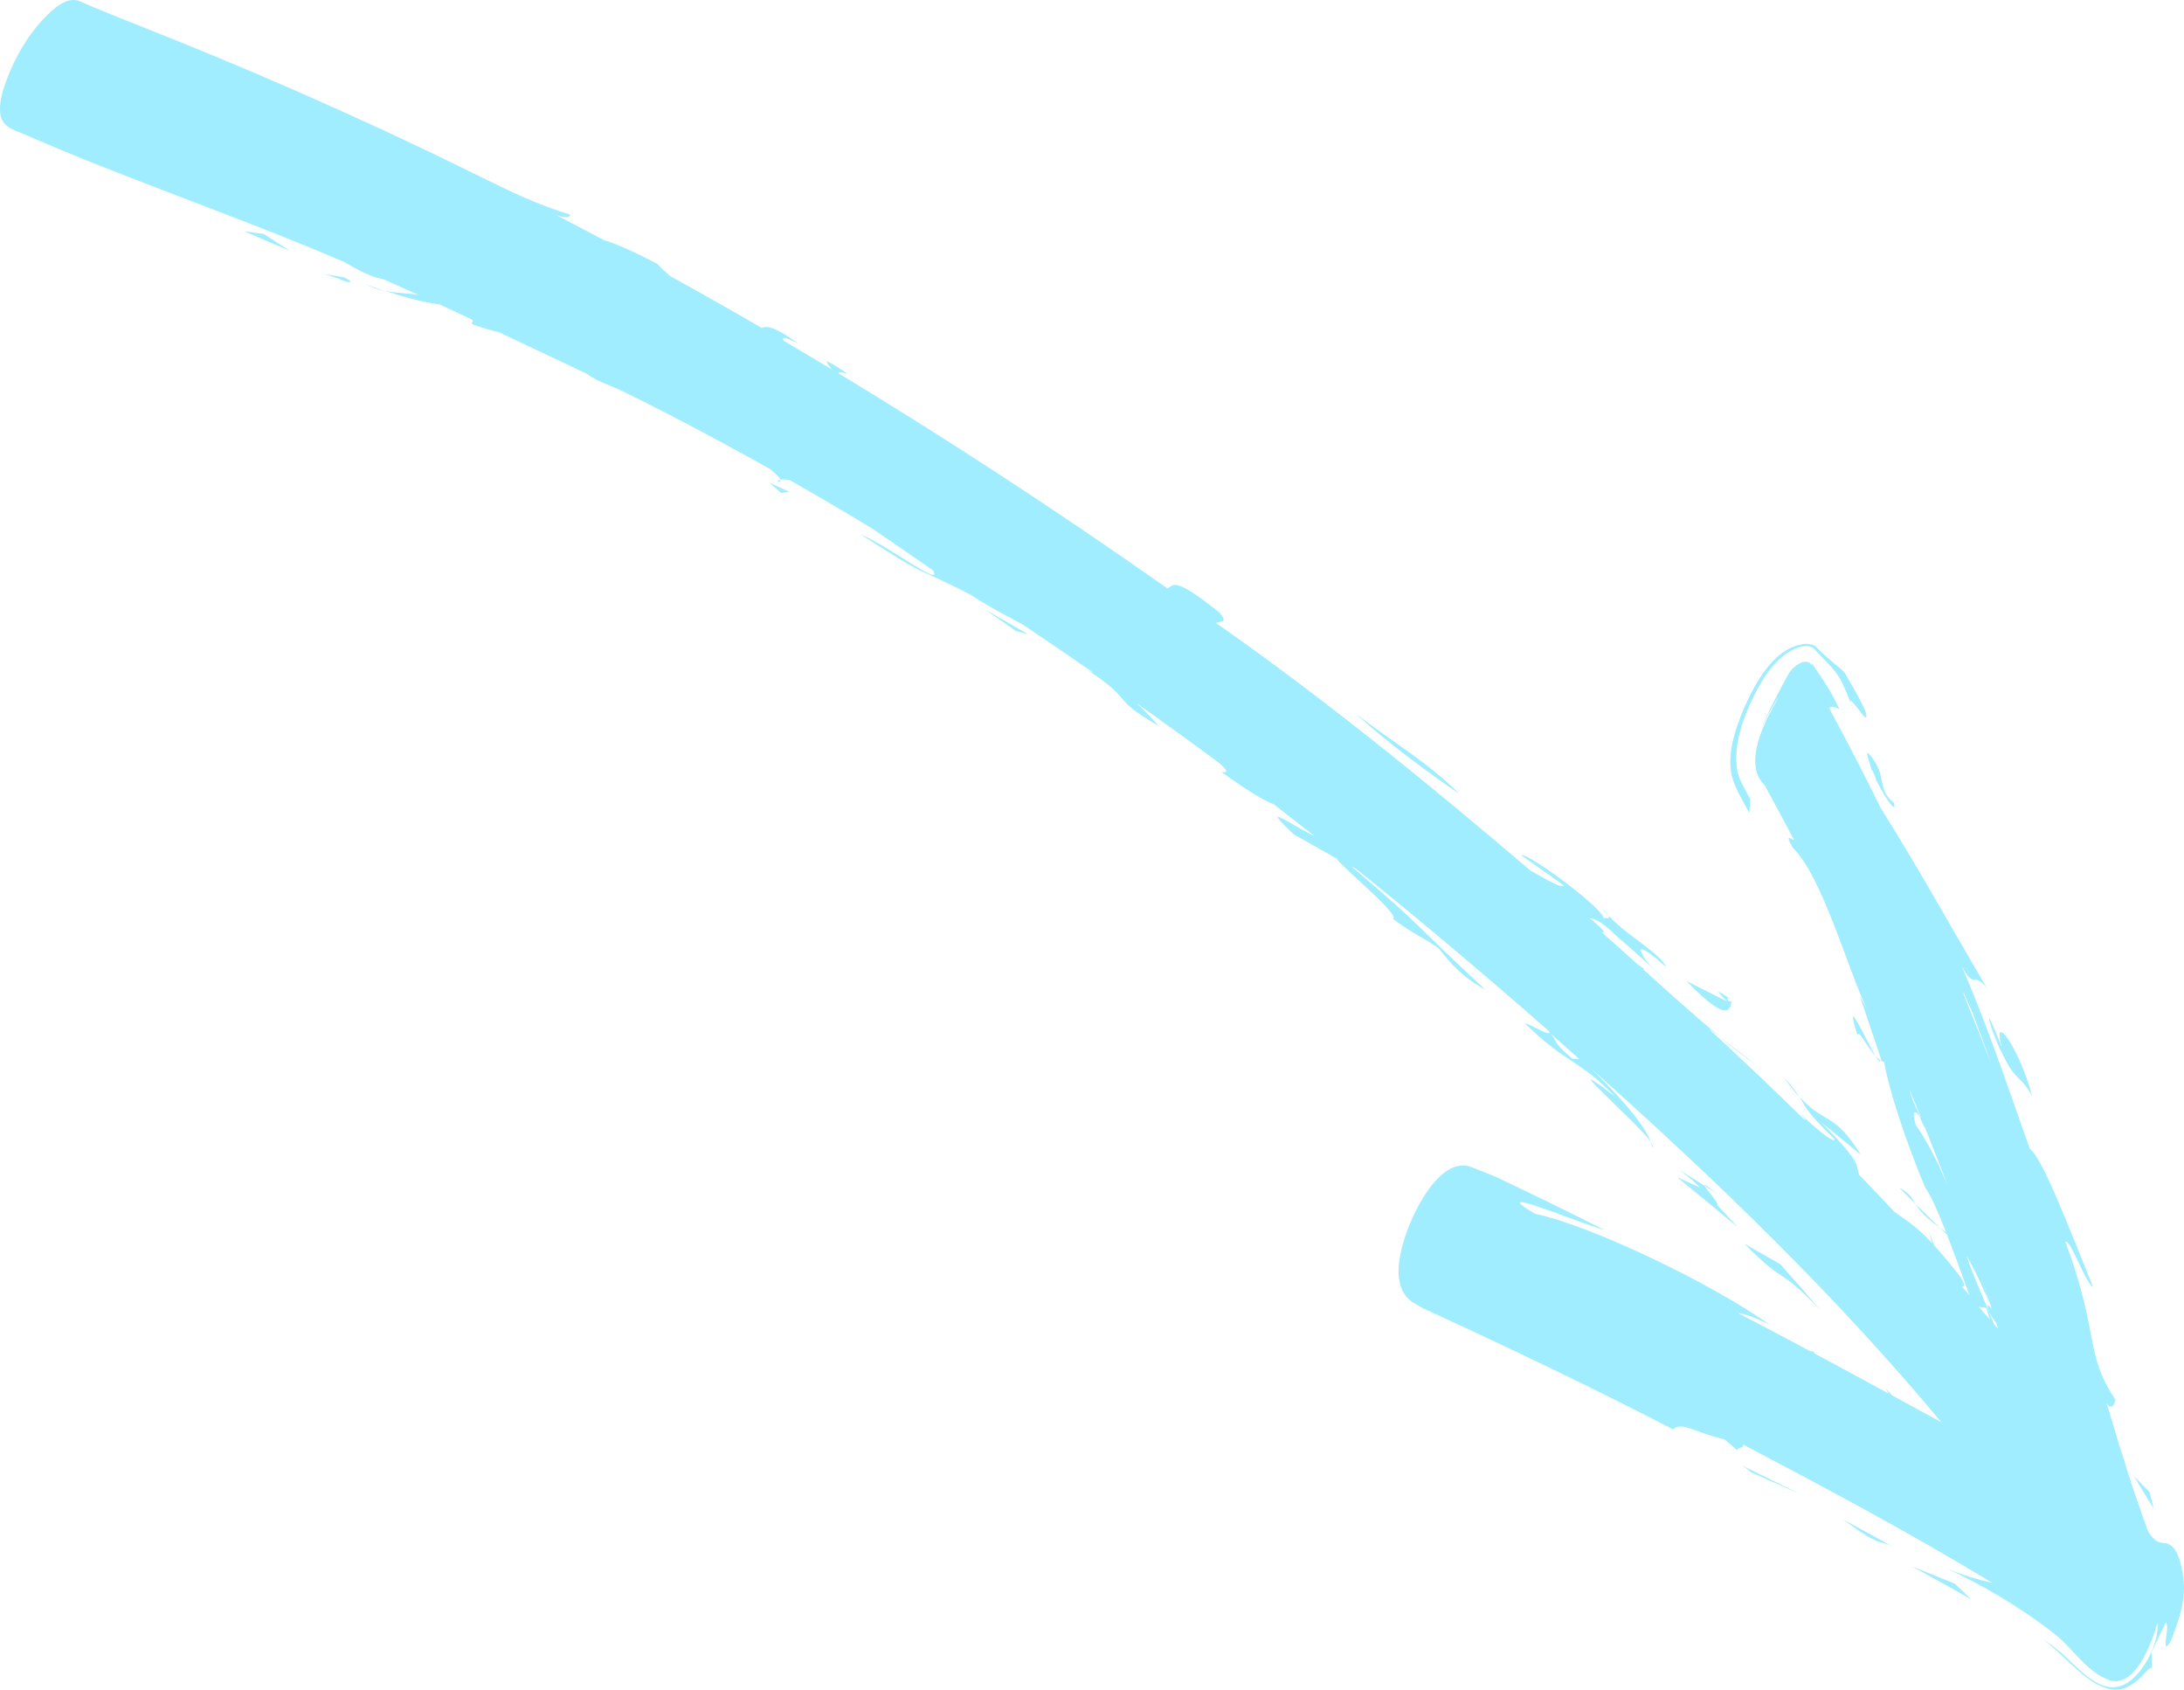<svg xmlns="http://www.w3.org/2000/svg" width="128" height="99" viewBox="0 0 128 99" fill="none"><path d="M102.901 62.379L100.846 60.799C101.529 61.376 102.228 61.922 102.901 62.379Z" fill="#9FEDFF"></path><path d="M94.269 53.675C94.223 53.579 94.102 53.434 93.869 53.186C93.984 53.352 94.122 53.519 94.269 53.675Z" fill="#9FEDFF"></path><path d="M105.438 65.226L105.348 65.131C104.932 64.742 105.084 64.902 105.438 65.226Z" fill="#9FEDFF"></path><path d="M105.454 64.274C105.293 64.012 105.049 63.669 104.514 63.077C104.873 63.586 105.176 63.974 105.454 64.274Z" fill="#9FEDFF"></path><path d="M103.087 43.09C103.004 43.311 102.96 43.459 102.96 43.459C103.001 43.326 103.045 43.213 103.087 43.09Z" fill="#9FEDFF"></path><path d="M106.181 38.95C105.871 38.548 105.325 38.913 105.067 39.171C104.939 39.305 104.859 39.433 104.782 39.555C104.17 40.704 103.531 41.842 103.099 43.069C103.384 42.281 103.777 41.531 104.245 40.831C104.204 40.894 104.183 40.956 104.152 41.018C103.448 42.209 102.115 44.76 103.426 46.01C104.007 47.069 104.58 48.138 105.145 49.219C104.911 49.143 104.604 48.837 105.068 49.668C106.812 51.362 108.322 56.876 109.434 59.161L108.997 58.352C109.417 59.588 109.838 60.834 110.254 62.076C110.255 62.119 110.226 62.089 110.225 62.114C110.29 62.163 110.353 62.204 110.424 62.224C110.699 63.806 111.59 66.593 112.836 69.602C113.099 69.908 113.548 70.917 114.057 72.204C113.938 72.113 113.808 72.013 113.673 71.909C113.813 72.052 113.963 72.192 114.102 72.325C114.521 73.406 114.987 74.66 115.419 75.88C115.269 75.705 115.121 75.54 114.972 75.364C115.169 75.421 115.203 75.309 114.902 74.828C114.281 74.023 113.785 73.435 113.36 72.97C113.165 72.45 113.027 72.102 113.027 72.102L113.252 72.853C112.33 71.868 111.749 71.516 111.026 71.003C110.346 70.274 109.659 69.555 108.968 68.843C108.711 68.224 109.248 68.308 106.745 65.764L109.049 67.647C107.504 65.132 106.927 65.886 105.464 64.261C105.858 64.892 105.746 65.004 107.521 66.748C107.528 67.098 106.116 65.823 105.448 65.214L105.848 65.634C105.801 65.606 105.755 65.588 105.707 65.56C103.927 63.812 102.112 62.098 100.275 60.401C100.242 60.367 100.212 60.327 100.193 60.295L100.851 60.783C99.287 59.504 97.8 58.136 96.296 56.79L96.389 56.792C96.254 56.688 96.121 56.603 95.992 56.513C95.277 55.877 94.571 55.239 93.851 54.608C94.12 54.694 94.082 54.553 93.166 53.797C93.774 53.834 94.552 54.691 94.974 55.049C95.941 55.862 96.865 56.719 97.76 57.605C97.247 57.107 96.409 56.429 96.17 55.719C96.112 55.537 96.336 55.648 96.405 55.693C96.867 55.953 97.267 56.33 97.662 56.677C97.288 55.829 95.397 54.866 94.286 53.658C94.434 53.936 93.949 53.684 93.971 53.856C94.244 53.41 89.464 49.891 89.158 50.112L91.633 51.86C91.583 52.14 90.405 51.389 89.693 51.006C83.758 45.943 77.662 40.979 71.275 36.507C71.432 36.37 72.084 36.561 71.433 35.862C68.706 33.679 68.786 34.327 68.422 34.477C61.576 29.662 55.122 25.492 49.133 21.869C49.162 21.797 49.333 21.799 49.686 21.898C47.813 20.665 48.593 21.351 48.742 21.638C47.788 21.068 46.843 20.505 45.916 19.956C45.856 19.798 45.825 19.636 46.805 20.14C45.277 19.051 44.939 19.11 44.631 19.209C42.794 18.142 41.009 17.131 39.274 16.176C38.962 15.91 38.702 15.667 38.524 15.461C36.901 14.619 35.99 14.237 35.421 14.084C34.459 13.568 33.519 13.078 32.596 12.601C33.069 12.758 33.39 12.798 33.409 12.571C31.577 12.024 29.88 11.211 28.175 10.365C26.256 9.415 24.326 8.491 22.379 7.589C19.258 6.146 16.11 4.759 12.937 3.44C10.834 2.564 8.716 1.728 6.606 0.882C5.974 0.619 5.339 0.372 4.713 0.09C4.031 -0.22 3.34 0.335 2.865 0.788C1.754 1.847 0.902 3.287 0.371 4.722C0.151 5.312 -0.041 5.957 0.008 6.589C0.077 7.452 0.801 7.595 1.502 7.902C7.65 10.587 14.03 12.7 20.189 15.359C21.511 16.134 22.032 16.285 22.413 16.336C23.12 16.647 23.822 16.963 24.525 17.28C23.83 17.167 23.247 17.176 22.573 17.037C24.328 17.628 25.005 17.709 25.776 17.845C26.412 18.136 27.046 18.442 27.682 18.733C27.765 18.849 27.615 18.888 27.657 18.99C28.295 19.222 28.789 19.352 29.231 19.459C30.952 20.274 32.668 21.085 34.389 21.9C34.957 22.336 35.791 22.581 36.43 22.892C37.412 23.371 38.385 23.861 39.356 24.366C41.301 25.37 43.227 26.412 45.132 27.48C45.481 27.765 45.694 27.981 45.748 28.101C45.866 28.07 46.053 28.085 46.292 28.131C47.9 29.049 49.507 29.991 51.097 30.955C52.297 31.766 53.491 32.597 54.683 33.419C55.321 34.505 52.147 32.029 50.428 31.302C54.726 34.081 53.435 33.063 56.888 34.847C57.678 35.386 58.824 36 59.942 36.592C61.339 37.528 62.727 38.475 64.107 39.433C63.988 39.376 63.872 39.313 63.754 39.265C66.664 41.21 64.934 40.81 67.934 42.548C67.585 42.185 67.152 41.706 66.63 41.209C68.249 42.36 69.86 43.521 71.449 44.7C71.895 45.094 72.052 45.327 71.581 45.223C73.012 46.272 74.141 46.951 74.635 47.114C75.446 47.738 76.253 48.367 77.06 48.996C75.84 48.446 73.607 46.807 75.835 48.891L78.335 50.304C78.594 50.763 82.095 53.618 81.638 53.835C82.915 54.792 83.234 54.813 84.303 55.548C85.081 56.508 85.664 57.216 87.044 57.983C82.078 53.372 83.696 54.59 79.23 50.785C79.283 50.783 79.378 50.839 79.501 50.925C83.337 54.004 87.099 57.181 90.787 60.422C91.023 60.854 89.664 59.981 89.37 59.961C91.915 62.427 92.504 62.027 94.669 64.26C90.853 61.334 95.775 65.611 96.749 66.885C96.387 66.012 95.421 64.726 93.229 62.584C100.503 69.074 107.53 75.83 113.78 83.333C112.826 82.806 111.864 82.29 110.9 81.765C110.675 81.532 110.528 81.376 110.528 81.376L110.686 81.652C109.251 80.867 107.811 80.088 106.373 79.318C106.314 79.273 106.294 79.231 106.325 79.213C106.245 79.194 106.15 79.172 106.049 79.147C104.648 78.397 103.248 77.656 101.834 76.922C102.26 76.983 102.855 77.182 103.731 77.631C100.269 75.15 93.105 71.762 90.028 71.137C89.971 71.11 89.91 71.089 89.857 71.057C87.119 69.382 92.371 71.576 94.067 72.088C92.102 71.086 90.129 70.129 88.148 69.182L87.676 68.957C87.53 68.889 87.249 68.785 87.039 68.7L86.367 68.434C84.761 67.681 83.382 70.068 82.851 71.211C82.248 72.505 81.239 75.272 82.794 76.304L83.389 76.649C88.335 78.918 93.236 81.257 98.061 83.751C98.541 83.259 99.361 83.949 101.075 84.336L101.887 85.038C101.618 84.805 102.247 84.893 102.16 84.636C107.08 87.23 112.009 89.848 116.765 92.747C115.837 92.533 114.931 92.259 114.056 91.887C116.13 92.836 118.071 93.992 119.906 95.343L120.387 95.713C121.447 96.528 122.162 97.793 123.408 98.355C125.075 99.206 126.134 96.194 126.441 95.085C126.573 96.316 125.484 98.391 124.3 98.782C122.906 99.235 121.672 97.537 120.738 96.793C120.314 96.415 120.002 96.227 119.683 96.016C120.772 96.793 121.605 97.882 122.74 98.599C123.369 98.945 123.996 99.169 124.687 98.838C125.002 98.684 125.27 98.468 125.521 98.23C125.621 98.134 125.942 97.692 126.115 97.713C126.138 97.705 126.107 96.802 126.091 96.823C126.16 96.688 126.932 95.049 126.943 95.058C127.108 95.201 126.918 96.012 126.926 96.225C126.918 96.348 126.917 96.451 126.966 96.454C127.007 96.468 127.102 96.343 127.201 96.203C127.638 95.126 128.105 93.831 127.979 92.648C127.917 92.023 127.706 90.456 126.855 90.413C126.363 90.405 126.133 90.099 125.881 89.699C125.442 88.465 125.003 87.231 124.611 85.982C124.543 85.688 124.436 85.356 124.301 84.994C124.02 84.071 123.744 83.152 123.466 82.223C123.787 82.668 123.914 82.266 123.984 82.018C122.152 79.282 123.077 78.253 121.055 72.768C121.318 72.548 122.245 75.209 122.671 75.415C121.457 72.422 119.715 67.817 118.964 67.317C117.561 63.368 116.237 59.351 114.492 55.536C114.644 55.842 115.199 57.441 115.715 57.407C116.251 57.379 116.57 58.107 116.806 58.495C114.599 54.79 112.537 51.007 110.23 47.355C109.255 45.373 108.25 43.419 107.2 41.492C107.287 41.378 107.452 41.375 107.801 41.548C107.38 40.605 106.808 39.759 106.22 38.911C106.108 38.765 106.346 39.094 106.22 38.911L106.181 38.95ZM116.436 75.775C116.436 75.775 116.425 75.766 116.42 75.762C116.3 75.403 116.185 75.047 116.065 74.688C116.19 75.052 116.31 75.411 116.436 75.775C116.43 75.77 116.316 75.415 116.436 75.775ZM117.13 77.877C117.13 77.877 117.113 77.864 117.103 77.856C117.103 77.856 117.107 77.85 117.111 77.845C117.118 77.859 117.119 77.868 117.12 77.878C117.115 77.874 117.115 77.874 117.12 77.878L117.13 77.877ZM112.603 65.528C112.156 64.675 111.995 64.19 111.899 63.798C112.136 64.376 112.372 64.954 112.603 65.528ZM112.619 65.574C113.144 66.875 113.655 68.172 114.155 69.471C113.583 68.109 112.961 66.889 112.273 65.903C112.003 64.92 112.286 65.043 112.619 65.574C113.144 66.875 112.286 65.043 112.619 65.574ZM116.316 75.674C116.278 75.644 116.24 75.615 116.213 75.594C116.257 75.637 116.296 75.676 116.331 75.72C116.436 75.965 116.543 76.219 116.646 76.488C116.578 76.263 116.501 76.049 116.428 75.829C116.428 75.829 116.445 75.842 116.45 75.846C116.545 76.126 116.64 76.406 116.734 76.676C116.729 76.672 116.723 76.668 116.712 76.659C116.686 76.604 116.667 76.539 116.641 76.484C116.662 76.534 116.679 76.591 116.696 76.647C116.63 76.587 116.568 76.522 116.495 76.449C116.449 76.689 116.642 77.054 116.988 77.501C117.026 77.608 117.065 77.715 117.099 77.827L117.086 77.843C117.007 77.756 116.932 77.664 116.857 77.581C116.37 76.31 115.624 74.737 115.252 73.572C115.57 74.1 115.924 74.804 116.305 75.665C115.924 74.804 116.267 75.636 116.305 75.665L116.316 75.674ZM116.413 76.636C116.501 76.902 116.569 77.127 116.622 77.305C116.507 77.174 116.393 77.043 116.279 76.912C116.33 76.969 116.371 77.026 116.417 77.079C116.273 76.908 116.129 76.737 115.976 76.567L116.413 76.636ZM92.139 62.022C90.854 60.896 91.419 61.201 90.883 60.565C91.445 61.066 92.001 61.562 92.561 62.054L92.139 62.022ZM114.929 57.569C114.825 57.705 115.527 59.123 115.587 59.291C115.973 60.303 116.341 61.326 116.708 62.35C116.191 61.005 115.657 59.672 115.113 58.34C115.077 58.14 115.014 57.885 114.934 57.574L114.929 57.569Z" fill="#9FEDFF"></path><path d="M106.292 79.225C106.411 79.248 106.52 79.263 106.609 79.271C106.432 79.221 106.334 79.215 106.292 79.225Z" fill="#9FEDFF"></path><path d="M110.219 62.132C110.118 62.072 110.024 61.982 109.923 61.879C110.091 62.164 110.193 62.267 110.219 62.132Z" fill="#9FEDFF"></path><path d="M108.874 60.702C108.885 60.193 109.372 61.274 109.917 61.875C109.303 60.825 108.043 58.004 108.874 60.702Z" fill="#9FEDFF"></path><path d="M105.512 75.404C104.929 74.74 104.346 74.077 104.346 74.077L102.229 72.871C104.897 75.535 104.042 74.015 106.665 76.739C106.665 76.739 106.086 76.069 105.517 75.399C104.934 74.735 106.086 76.069 105.517 75.399L105.512 75.404Z" fill="#9FEDFF"></path><path d="M99.905 69.473L100.6 69.913C100.015 69.454 99.868 69.376 99.905 69.473Z" fill="#9FEDFF"></path><path d="M101.849 71.907L100.648 70.613C100.746 70.473 99.972 69.645 99.901 69.478L98.41 68.53C98.751 68.792 99.438 69.32 99.612 69.575L98.288 68.971C99.48 69.939 100.664 70.918 101.843 71.903L101.849 71.907Z" fill="#9FEDFF"></path><path d="M96.714 66.907C96.757 67.009 96.832 67.136 96.852 67.221C96.918 67.202 96.854 67.084 96.714 66.907Z" fill="#9FEDFF"></path><path d="M60.251 37.162L57.736 35.711L59.545 36.973L60.251 37.162Z" fill="#9FEDFF"></path><path d="M45.716 28.113C45.641 28.133 45.592 28.164 45.569 28.216C45.719 28.245 45.763 28.21 45.716 28.113Z" fill="#9FEDFF"></path><path d="M22.545 17.048C22.184 16.926 21.878 16.82 21.415 16.662C21.84 16.859 22.205 16.976 22.545 17.048Z" fill="#9FEDFF"></path><path d="M45.783 28.88L46.266 28.82L45.082 28.28L45.783 28.88Z" fill="#9FEDFF"></path><path d="M20.175 16.251L19.037 16.065L19.855 16.332C20.513 16.64 20.833 16.558 20.166 16.252L20.175 16.251Z" fill="#9FEDFF"></path><path d="M15.456 13.707L14.312 13.551L17.002 14.706L15.456 13.707Z" fill="#9FEDFF"></path><path d="M79.42 41.782C81.174 43.407 83.743 45.304 85.541 46.524C83.633 44.617 81.49 43.409 79.42 41.782Z" fill="#9FEDFF"></path><path d="M101.509 58.595C100.937 58.242 100.211 57.675 101.234 58.685L98.845 57.486C101.538 60.264 101.385 58.914 101.509 58.595C101.385 58.914 100.937 58.242 101.509 58.595Z" fill="#9FEDFF"></path><path d="M111.311 69.587C111.602 69.88 111.931 70.202 112.268 70.547C112.051 70.191 111.96 69.94 111.311 69.587Z" fill="#9FEDFF"></path><path d="M113.27 71.619C113.421 71.735 113.529 71.818 113.664 71.922C113.19 71.454 112.72 70.99 112.272 70.542C112.429 70.809 112.656 71.13 113.274 71.613C112.646 71.131 113.425 71.73 113.274 71.613L113.27 71.619Z" fill="#9FEDFF"></path><path d="M108.467 41.155C108.483 41.245 108.539 41.409 108.652 41.677C108.602 41.518 108.536 41.346 108.467 41.155Z" fill="#9FEDFF"></path><path d="M105.734 37.734C103.93 37.949 102.81 40.121 102.172 41.594L102.046 41.894L101.967 42.109L101.814 42.534C101.531 43.385 101.308 44.317 101.451 45.219C101.587 46.073 102.135 46.873 102.521 47.636L102.585 46.857C102.467 46.629 102.344 46.397 102.226 46.159C102.05 45.861 101.86 45.482 101.814 45.093C101.557 43.577 102.237 41.834 102.925 40.52C103.314 39.776 103.785 39.036 104.434 38.492C104.857 38.129 105.945 37.492 106.416 38.112C106.95 38.704 107.722 39.367 108.015 40.117C108.184 40.48 108.328 40.831 108.456 41.146C108.462 41.116 108.469 41.095 108.475 41.065C108.618 41.08 109.276 42.129 109.365 42.034C109.582 41.83 108.249 39.677 108.12 39.431C108.052 39.362 107.984 39.283 107.911 39.21C107.393 38.82 106.927 38.376 106.456 37.936C106.407 37.898 106.364 37.831 106.313 37.809C106.124 37.741 105.921 37.714 105.719 37.731C105.121 37.806 105.868 37.717 105.719 37.731L105.734 37.734Z" fill="#9FEDFF"></path><path d="M109.708 45.193C110.312 46.502 111.181 47.825 111.006 47.044C109.962 46.242 110.633 45.465 109.627 44.278C109.207 43.748 109.58 44.664 109.712 45.188C109.58 44.664 110.316 46.497 109.712 45.188L109.708 45.193Z" fill="#9FEDFF"></path><path d="M116.771 60.383C118.079 63.681 118.201 62.646 119.102 64.218C118.326 61.337 116.727 59.194 117.327 61.362C116.891 60.26 116.241 58.752 116.771 60.383C118.079 63.681 116.241 58.752 116.771 60.383Z" fill="#9FEDFF"></path><path d="M126.221 88.374L125.985 87.426L125.071 86.499C125.445 87.132 125.838 87.752 126.217 88.38L126.221 88.374Z" fill="#9FEDFF"></path><path d="M113.81 92.742C114.671 93.222 115.527 93.708 115.527 93.708L114.571 92.792L112.07 91.783C112.07 91.783 112.94 92.262 113.81 92.742C114.671 93.222 112.945 92.257 113.81 92.742Z" fill="#9FEDFF"></path><path d="M108.018 89.029L109.028 89.753C110.456 90.67 110.076 90.145 111.108 90.715L108.018 89.029Z" fill="#9FEDFF"></path><path d="M102.07 85.867C101.992 85.824 101.898 85.778 101.795 85.733L102.07 85.867Z" fill="#9FEDFF"></path><path d="M102.618 86.263L105.545 87.557L102.075 85.862C102.316 85.996 102.47 86.132 102.622 86.257L102.618 86.263Z" fill="#9FEDFF"></path></svg>